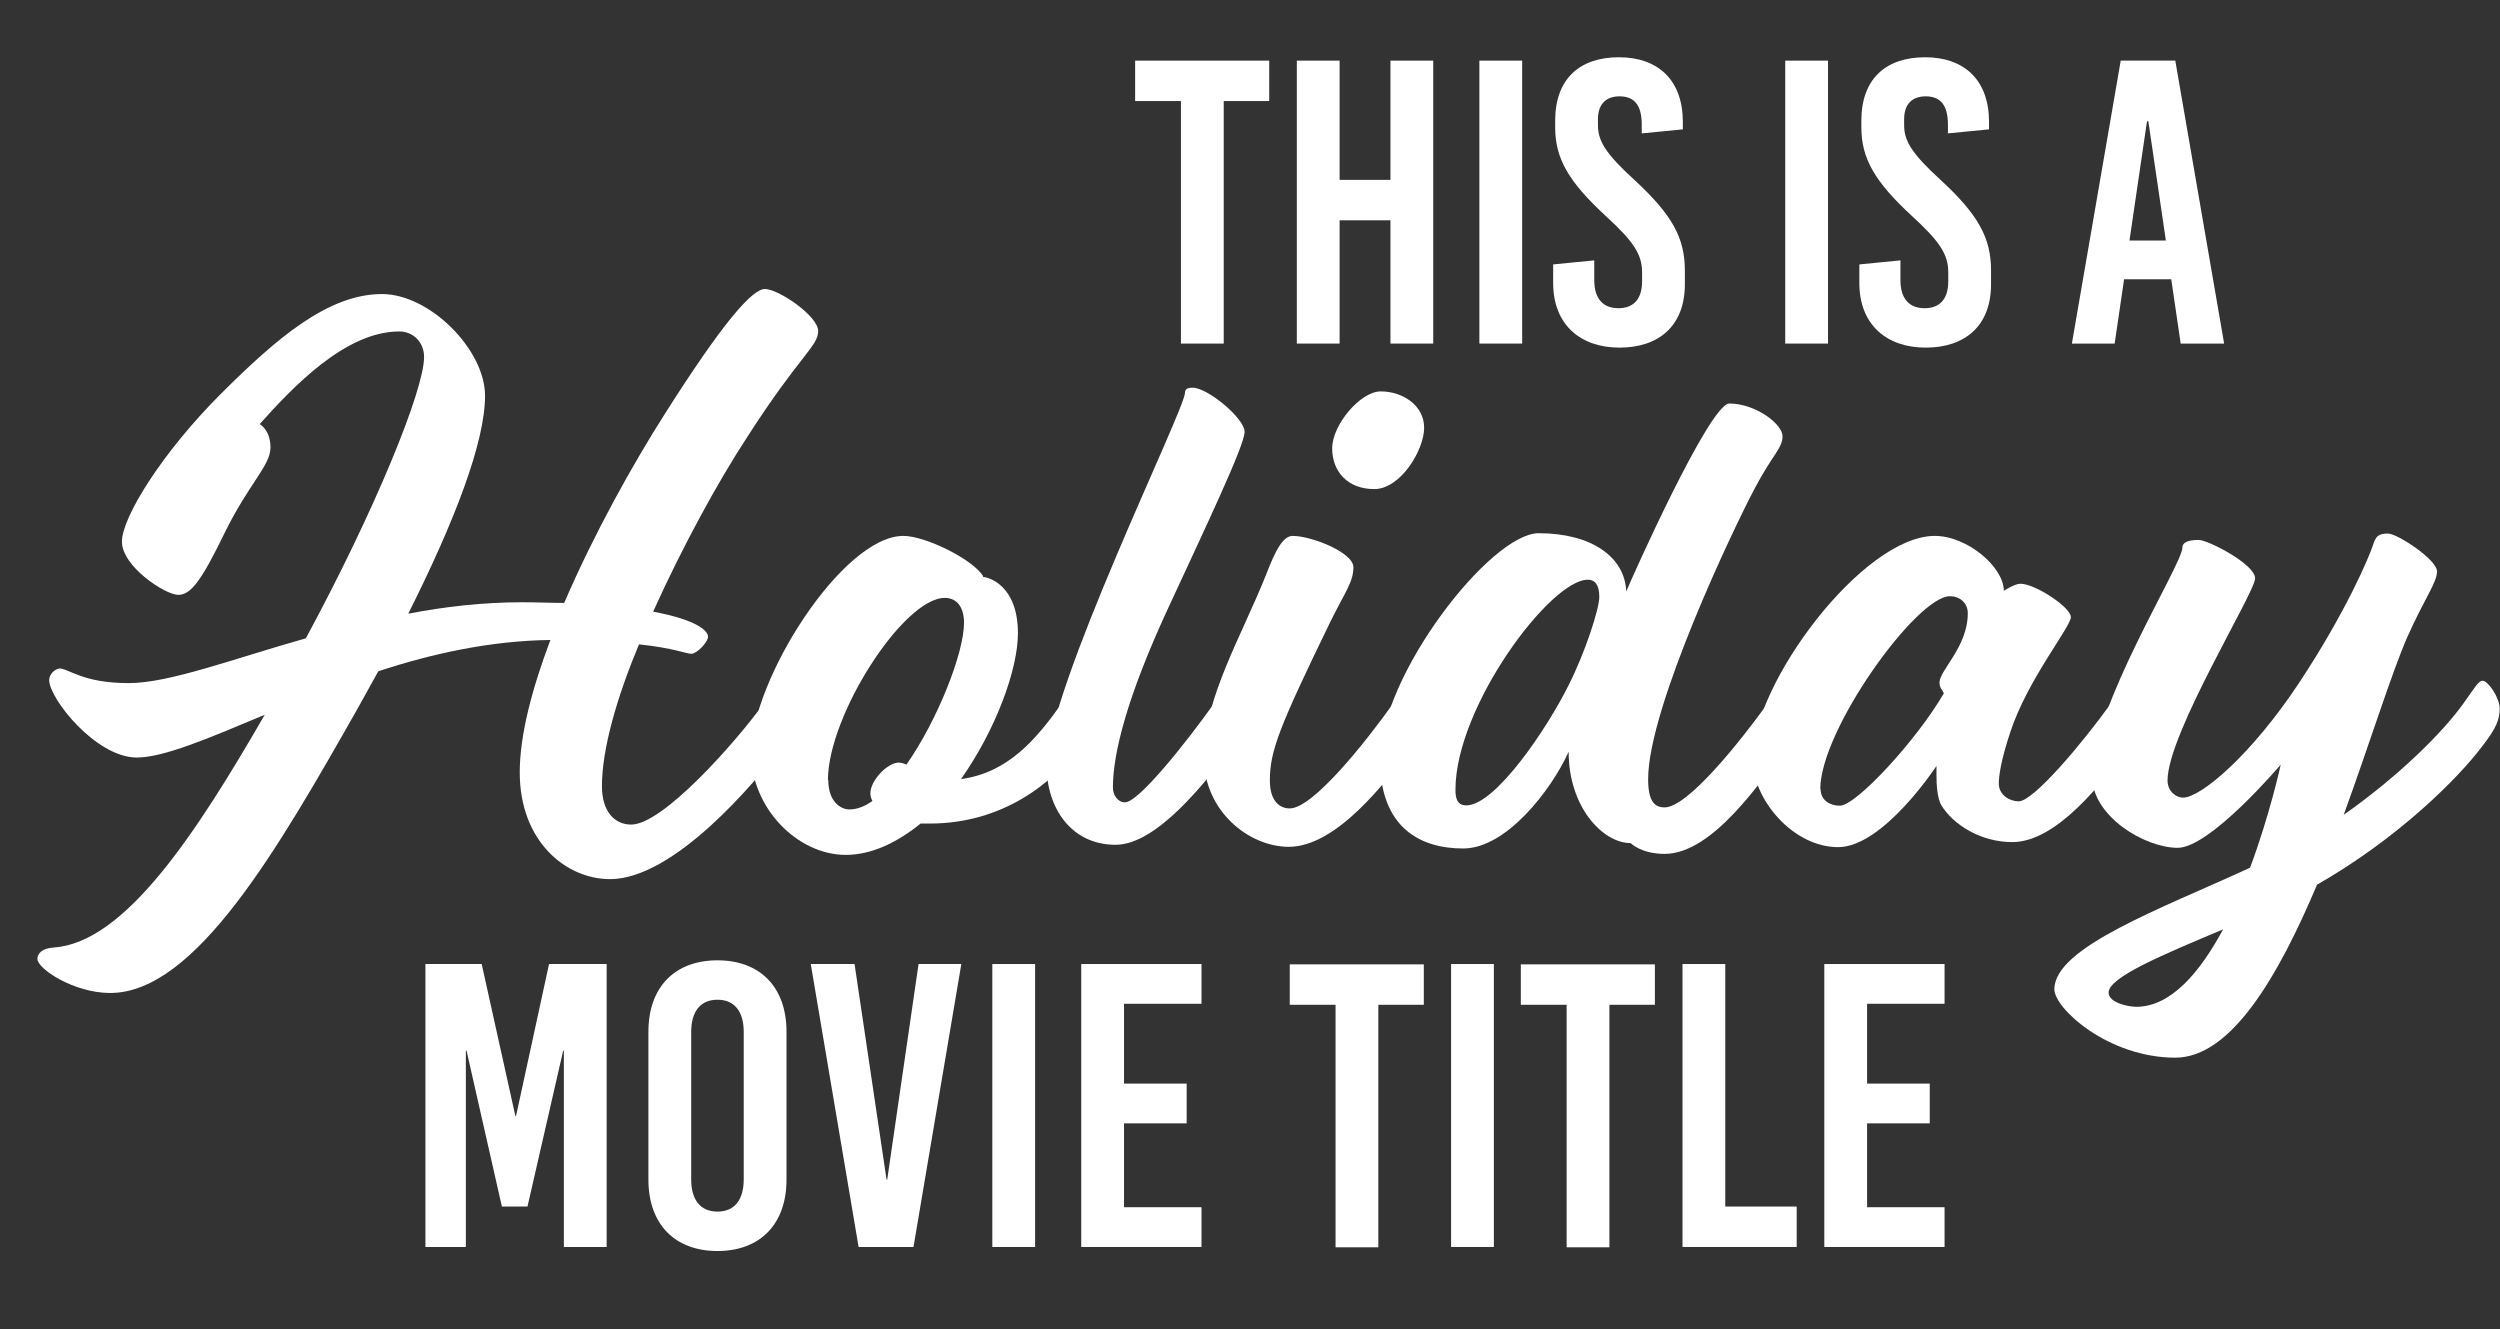 <?xml version="1.0" encoding="UTF-8"?>
<svg id="Layer_1" data-name="Layer 1" xmlns="http://www.w3.org/2000/svg" viewBox="0 0 74.22 39.47">
  <rect x="0" y="0" width="74.22" height="39.47" fill="#333333" stroke="none"/>
  <defs>
    <style>
      .cls-1 {
        fill: #fff;
      }
    </style>
  </defs>
  <g>
    <path class="cls-1" d="M36.33,3v7.2h-1.27V3h-1.36v-1.2h3.98v1.2h-1.36Z"/>
    <path class="cls-1" d="M41.28,10.2v-3.66h-1.51v3.66h-1.27V1.8h1.27v3.54h1.51V1.8h1.27v8.4h-1.27Z"/>
    <path class="cls-1" d="M43.92,10.2V1.8h1.27v8.4h-1.27Z"/>
    <path class="cls-1" d="M49.96,3.6v.24l-1.22.12v-.26c0-.58-.22-.84-.66-.84-.37,0-.64.2-.64.68v.18c0,.47.24.85,1.07,1.61,1.13,1.04,1.51,1.73,1.51,2.7v.41c0,1.24-.78,1.88-1.94,1.88s-1.97-.68-1.97-1.92v-.55l1.22-.12v.58c0,.56.26.84.72.84.38,0,.7-.2.7-.8v-.26c0-.53-.24-.91-1.07-1.67-1.13-1.04-1.51-1.73-1.51-2.64v-.2c0-1.23.72-1.88,1.89-1.88s1.9.68,1.9,1.92Z"/>
    <path class="cls-1" d="M53,10.2V1.8h1.27v8.4h-1.27Z"/>
    <path class="cls-1" d="M59.05,3.6v.24l-1.22.12v-.26c0-.58-.22-.84-.66-.84-.37,0-.64.2-.64.68v.18c0,.47.24.85,1.07,1.61,1.13,1.04,1.51,1.73,1.51,2.7v.41c0,1.24-.78,1.88-1.94,1.88s-1.97-.68-1.97-1.92v-.55l1.22-.12v.58c0,.56.26.84.72.84.38,0,.7-.2.7-.8v-.26c0-.53-.24-.91-1.07-1.67-1.13-1.04-1.51-1.73-1.51-2.64v-.2c0-1.23.72-1.88,1.89-1.88s1.9.68,1.9,1.92Z"/>
    <path class="cls-1" d="M64.74,10.2l-.28-1.91h-1.4l-.28,1.91h-1.27l1.45-8.4h1.62l1.45,8.4h-1.29ZM63.23,7.14h1.07l-.52-3.54h-.04l-.52,3.54Z"/>
  </g>
  <g>
    <path class="cls-1" d="M16.74,37.02v-5.83h-.02l-1.06,4.63h-.76l-1.05-4.63h-.02v5.83h-1.2v-8.4h1.67l1,4.51h.02l.98-4.51h1.71v8.4h-1.27Z"/>
    <path class="cls-1" d="M23.35,30.63v4.39c0,1.32-.78,2.12-2.05,2.12s-2.05-.8-2.05-2.12v-4.39c0-1.32.78-2.12,2.05-2.12s2.05.8,2.05,2.12ZM20.52,30.64v4.37c0,.62.28.96.78.96s.78-.34.78-.96v-4.37c0-.62-.28-.96-.78-.96s-.78.34-.78.96Z"/>
    <path class="cls-1" d="M25.49,37.02l-1.42-8.4h1.3l.95,6.4h.02l.93-6.4h1.27l-1.42,8.4h-1.64Z"/>
    <path class="cls-1" d="M29.46,37.02v-8.4h1.27v8.4h-1.27Z"/>
    <path class="cls-1" d="M33.37,29.8v2.37h1.86v1.18h-1.86v2.49h2.3v1.18h-3.57v-8.4h3.57v1.18h-2.3Z"/>
    <path class="cls-1" d="M40.92,29.83v7.2h-1.27v-7.2h-1.36v-1.2h3.98v1.2h-1.36Z"/>
    <path class="cls-1" d="M43.08,37.02v-8.4h1.27v8.4h-1.27Z"/>
    <path class="cls-1" d="M47.78,29.83v7.2h-1.27v-7.2h-1.36v-1.2h3.98v1.2h-1.36Z"/>
    <path class="cls-1" d="M53.34,35.82v1.2h-3.39v-8.4h1.27v7.2h2.12Z"/>
    <path class="cls-1" d="M55.43,29.8v2.37h1.86v1.18h-1.86v2.49h2.3v1.18h-3.57v-8.4h3.57v1.18h-2.3Z"/>
  </g>
  <g>
    <path class="cls-1" d="M1.73,19.84c.32,0,.7.44,2.09.44,1.2,0,3.04-.7,5.26-1.33,2.07-3.83,3.51-7.38,3.51-8.35,0-.44-.32-.76-.74-.76-1.61,0-3.19,1.69-4.14,2.75,0,0,.32.17.32.7s-.65,1.08-1.35,2.51c-.7,1.44-1.01,1.86-1.39,1.86s-1.67-.84-1.67-1.58,1.23-2.68,2.92-4.37c1.69-1.69,3.21-2.98,4.8-2.98,1.42,0,3.06,1.65,3.06,3.02s-.89,3.7-2.28,6.47c1.08-.21,2.22-.34,3.38-.34.44,0,.87.02,1.25.02.89-2.07,2.05-4.14,2.98-5.6,1.73-2.73,2.6-3.72,2.98-3.72.4,0,1.58.8,1.58,1.25s-.55.72-2.11,3.15c-.87,1.33-1.92,3.25-2.79,5.18,1.35.25,1.63.59,1.63.74,0,.17-.34.51-.49.51-.17,0-.51-.17-1.56-.28-.66,1.58-1.1,3.11-1.1,4.21,0,.76.38,1.14.87,1.14.93,0,3.06-2.39,3.93-3.59.36-.51.46-.68.57-.68.17,0,.51.51.51.82s-.08.57-.53,1.14c-.8,1.06-3.21,3.93-5.11,3.93-1.29,0-2.68-1.1-2.68-3.17,0-1.1.36-2.47.91-3.93-1.75.02-3.51.4-5.11.93l-.61,1.1c-2.37,4.18-4.82,8.45-7.35,8.45-1.08,0-2.16-.72-2.16-1.01,0-.17.15-.32.49-.34,2.11-.15,4.21-3.36,6.26-6.91-1.67.7-3,1.27-3.8,1.27-1.21,0-2.6-1.75-2.6-2.3,0-.17.17-.34.32-.34Z"/>
    <path class="cls-1" d="M29.18,17.13c.15,0,1.04.23,1.04,1.67,0,1.08-.66,2.87-1.69,4.33,1.39-.19,2.22-1.16,3-2.26.36-.51.46-.68.57-.68.17,0,.51.51.51.82s-.11.53-.55,1.14c-.78,1.08-2.28,2.3-4.46,2.3h-.27c-.68.55-1.44.93-2.22.93-1.44,0-2.81-1.4-2.81-3.02,0-2.16,2.71-6.45,4.52-6.45.66,0,2.07.7,2.37,1.2ZM24.59,23.16c0,.61.34.87.63.87.21,0,.44-.08.68-.25-.04-.08-.06-.15-.06-.23,0-.38.51-.91.84-.91.06,0,.15.02.23.06.93-1.33,1.71-3.32,1.71-4.21,0-.46-.21-.74-.57-.74-1.23,0-3.47,3.49-3.47,5.41Z"/>
    <path class="cls-1" d="M31.08,22.73c0-2.26,4.1-10.57,4.1-11.07,0-.13.11-.15.23-.15.44,0,1.54.91,1.54,1.31s-1.12,2.75-2.3,5.3c-1.18,2.56-1.61,4.23-1.61,5.26,0,.23.15.44.36.44.4,0,1.8-1.75,2.66-2.96.36-.51.46-.68.57-.68.17,0,.51.51.51.82s-.08.57-.53,1.14c-.8,1.06-2.26,2.94-3.49,2.94-1.31,0-2.05-1.08-2.05-2.37Z"/>
    <path class="cls-1" d="M41.39,20.88c.36-.51.47-.68.57-.68.17,0,.51.51.51.82s-.08.57-.53,1.14c-.8,1.06-2.26,2.98-3.68,2.98-1.18,0-2.52-1.06-2.52-2.66,0-1.75,1.14-3.63,1.86-5.45.27-.7.49-1.12.78-1.12.55,0,1.8.49,1.8.93s-.25.74-.68,1.61c-1.54,3.17-1.8,3.85-1.8,4.73,0,.55.25.82.59.82.68,0,2.22-1.92,3.08-3.13ZM42.28,12.7c0,.66-.7,1.82-1.48,1.82s-1.25-.51-1.25-1.21.84-1.69,1.44-1.69c.66,0,1.29.42,1.29,1.08Z"/>
    <path class="cls-1" d="M52.51,20.88c.36-.51.46-.68.57-.68.17,0,.51.51.51.82s-.08.57-.53,1.14c-.8,1.06-2.22,3.19-3.64,3.19-.7,0-1.01-.32-1.01-.32-.82,0-1.84-1.06-1.84-2.71-.53,1.16-1.86,2.87-3.13,2.87s-2.47-.61-2.47-2.64c0-2.49,3.28-6.72,4.71-6.72,1.56,0,2.56.7,2.6,1.73.11-.28,2.47-5.58,3.06-5.58.78,0,1.58.61,1.58.97s-.3.55-.82,1.54c-.61,1.14-3.17,6.51-3.17,8.64,0,.66.19.84.49.84.68,0,2.22-1.92,3.09-3.13ZM43.21,23.45c0,.23.04.46.32.46.87,0,2.41-2.3,3.04-3.57.49-.97.91-2.26.91-2.62s-.13-.51-.34-.51c-1.12,0-3.93,3.78-3.93,6.23Z"/>
    <path class="cls-1" d="M57.64,23.92c-.13-.23-.15-.63-.15-.91v-.27s-1.58,2.41-2.92,2.41-2.54-1.42-2.54-2.62c0-2.24,3.28-6.62,5.41-6.62.97,0,2.05.93,2.05,1.63,0,0,.32-.21.49-.21.44,0,1.5.7,1.5.99s-1.29,1.86-1.8,3.42c-.28.84-.34,1.31-.34,1.52,0,.34.32.53.59.53.44,0,1.88-1.71,2.75-2.92.36-.51.46-.68.57-.68.17,0,.51.51.51.82s-.08.57-.53,1.14c-.8,1.06-2.16,2.85-3.49,2.85-.93,0-1.75-.51-2.11-1.1ZM54.05,23.43c0,.32.27.49.57.49.49,0,2.3-1.97,3.09-3.34-.06-.11-.13-.17-.13-.32,0-.36.84-1.06.84-2.05,0-.32-.25-.51-.53-.51-.99,0-3.85,3.97-3.85,5.73Z"/>
    <path class="cls-1" d="M68.79,26.26c-1.16,2.75-2.56,5.14-4.21,5.14-1.99,0-3.59-1.46-3.59-2.03,0-1.25,3.17-2.39,5.81-3.61.59-1.58.91-3.06.91-3.06,0,0-2.09,2.47-3.06,2.47s-2.54-.93-2.54-2.13c0-2.07,2.68-6.28,2.68-6.78,0-.13.11-.23.49-.23.27,0,1.67.72,1.67,1.14s-2.6,4.61-2.6,6c0,.32.25.51.46.51.53,0,2.03-1.27,3.44-3.4s2.09-3.76,2.2-4.1c.08-.25.15-.34.44-.34s1.46.78,1.46,1.12-.36.78-.89,1.97c-.46,1.06-1.1,3.11-1.88,5.26,1.65-1.16,2.94-2.45,3.55-3.3.36-.51.46-.68.57-.68.17,0,.51.51.51.82s-.08.57-.53,1.14c-.7.93-2.47,2.71-4.9,4.1ZM66,27.59c-1.8.76-3.4,1.42-3.4,1.88,0,.3.59.42.82.42,1.04,0,1.9-1.04,2.58-2.3Z"/>
  </g>
</svg>